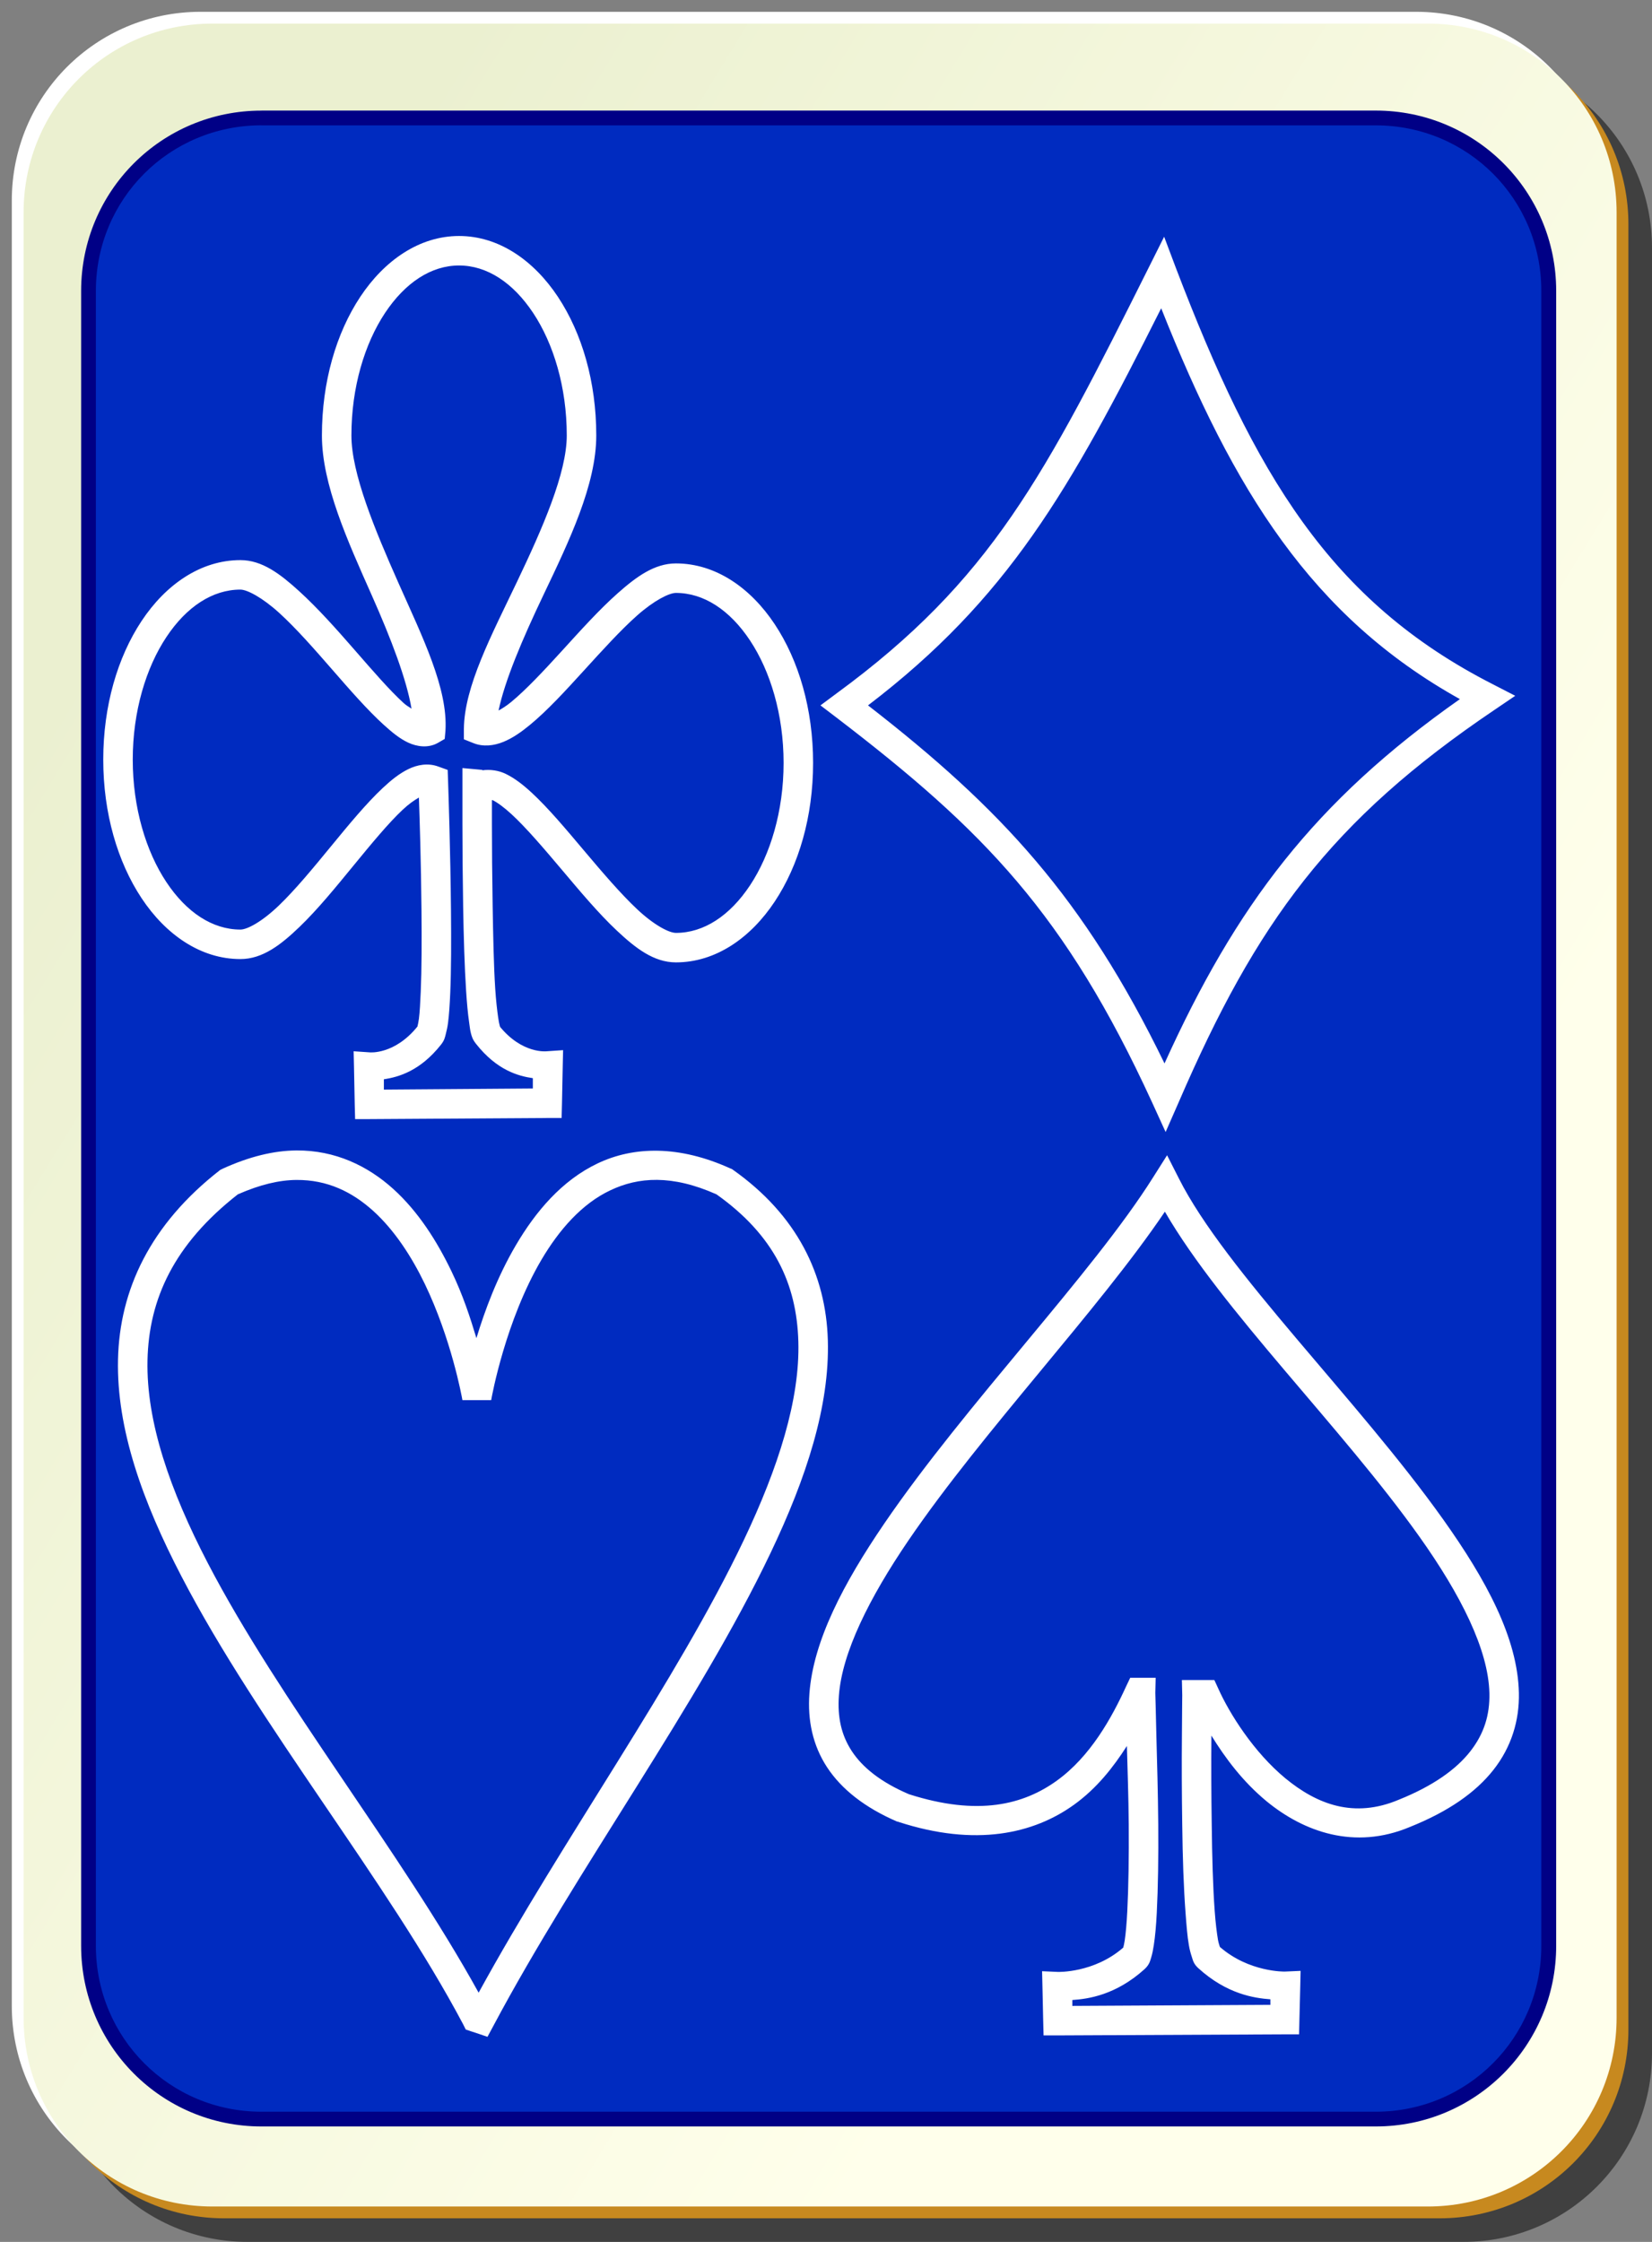 <?xml version="1.0"?>
<svg xmlns:rdf="http://www.w3.org/1999/02/22-rdf-syntax-ns#" xmlns="http://www.w3.org/2000/svg" xmlns:sodipodi="http://inkscape.sourceforge.net/DTD/sodipodi-0.dtd" xmlns:cc="http://web.resource.org/cc/" xmlns:xlink="http://www.w3.org/1999/xlink" xmlns:dc="http://purl.org/dc/elements/1.1/" xmlns:svg="http://www.w3.org/2000/svg" id="svg2" viewBox="0 0 140 190" sodipodi:version="0.32" version="1.0" y="0" x="0" sodipodi:docname="back09.svg" sodipodi:docbase="/home/nicu/Desktop/cards">
  <rect x="0" y="0" width="140" height="190" fill="#808080" stroke="none"/>
  <sodipodi:namedview id="base" bordercolor="#666666" borderopacity="1.0" showgrid="false" pagecolor="#ffffff"/>
  <defs id="defs3">
    <linearGradient id="linearGradient4853" x1="2" gradientUnits="userSpaceOnUse" y1="63.1" gradientTransform="translate(0 -1)" x2="109" y2="128.7">
      <stop id="stop2062" stop-color="#ebf0d0" offset="0"/>
      <stop id="stop2064" stop-color="#ffffeb" offset="1"/>
    </linearGradient>
  </defs>
  <g id="g5630">
    <path id="rect2070" d="m21 5h103c8.86 0 16 7.136 16 16v153c0 8.86-7.14 16-16 16h-103c-8.864 0-16-7.14-16-16v-153c0-8.864 7.136-16 16-16z" fill-opacity=".498"/>
    <path id="rect1300" d="m17 1h103c8.86 0 16 7.136 16 16v153c0 8.86-7.14 16-16 16h-103c-8.864 0-16-7.14-16-16v-153c0-8.864 7.136-16 16-16z" fill="#fff"/>
    <path id="path5624" d="m19 3h103c8.86 0 16 7.136 16 16v153c0 8.86-7.14 16-16 16h-103c-8.864 0-16-7.14-16-16v-153c0-8.864 7.136-16 16-16z" fill="#c7891f"/>
    <path id="rect1306" d="m18 2h103c8.86 0 16 7.136 16 16v153c0 8.86-7.14 16-16 16h-103c-8.864 0-16-7.14-16-16v-153c0-8.864 7.136-16 16-16z" fill="url(#linearGradient4853)"/>
  </g>
  <path id="path1385" d="m22.167 10h94.413c8.13 0 14.67 6.541 14.67 14.667v140.25c0 8.12-6.54 14.66-14.67 14.66h-94.413c-8.126 0-14.667-6.54-14.667-14.66v-140.25c0-8.129 6.541-14.67 14.667-14.67z" fill="#002bc0"/>
  <path id="path2154" d="m22.156 9.375c-8.461 0-15.281 6.82-15.281 15.281v140.25c0 8.46 6.82 15.31 15.281 15.31h94.434c8.46 0 15.29-6.85 15.29-15.31v-140.25c0-8.465-6.83-15.285-15.29-15.285h-94.434zm0 1.25h94.434c7.79 0 14.03 6.241 14.03 14.031v140.25c0 7.79-6.24 14.06-14.03 14.06h-94.434c-7.79 0-14.031-6.27-14.031-14.06v-140.25c0-7.794 6.241-14.035 14.031-14.035z" fill="#000086"/>
  <path id="path4078" fill-rule="evenodd" fill="#fff" d="m38.906 20c-3.373 0-6.335 2.079-8.375 5.156-2.039 3.078-3.25 7.205-3.25 11.75 0 4.153 2.18 8.941 4.219 13.532 1.675 3.771 2.957 7.155 3.375 9.624-0.227-0.169-0.391-0.228-0.656-0.468-1.177-1.066-2.631-2.749-4.157-4.5-1.525-1.752-3.135-3.561-4.718-5-1.584-1.439-3.121-2.625-4.969-2.625-3.373 0-6.335 2.078-8.375 5.156-2.04 3.078-3.25 7.204-3.25 11.75s1.21 8.672 3.25 11.75c2.04 3.078 5.002 5.156 8.375 5.156 1.884 0 3.444-1.225 5-2.719 1.556-1.493 3.095-3.392 4.594-5.218 1.498-1.826 2.938-3.576 4.156-4.719 0.534-0.501 0.996-0.814 1.375-1.031 0.061 1.735 0.179 5.275 0.219 9.594 0.023 2.482 0.019 4.951-0.063 6.843-0.041 0.946-0.082 1.744-0.156 2.313-0.037 0.284-0.092 0.525-0.125 0.656-1.932 2.394-4.031 2.188-4.031 2.188l-1.375-0.094 0.031 1.375 0.062 3.156 0.032 1.219h1.218l15.063-0.094h1.219l0.031-1.219 0.063-3.156 0.031-1.375-1.375 0.094s-2.117 0.272-4.063-2.188c0.166 0.21 0.1 0.142 0.063 0-0.037-0.141-0.082-0.358-0.125-0.656-0.087-0.597-0.186-1.455-0.25-2.438-0.128-1.964-0.176-4.481-0.219-7-0.043-2.518-0.062-5.026-0.062-6.937-0.001-1.157-0.003-1.468 0-2.063 0.036 0.016 0.02-0.02 0.062 0 0.399 0.196 0.975 0.618 1.594 1.188 1.237 1.139 2.721 2.875 4.25 4.688 1.529 1.812 3.11 3.707 4.687 5.187s3.126 2.687 5 2.687c3.374 0 6.336-2.078 8.375-5.156 2.04-3.077 3.25-7.204 3.25-11.75 0-4.545-1.21-8.672-3.25-11.75-2.039-3.077-5.001-5.156-8.375-5.156-1.826 0-3.362 1.135-4.937 2.531s-3.173 3.179-4.719 4.875c-1.546 1.697-3.055 3.31-4.313 4.344-0.421 0.346-0.725 0.524-1.062 0.719 0.53-2.536 1.989-5.991 3.812-9.813 2.178-4.564 4.469-9.332 4.469-13.5 0-4.545-1.21-8.672-3.25-11.75-2.039-3.077-5.001-5.156-8.375-5.156zm59.75 0.062l-1.281 2.563c-8.858 17.714-13.361 26.534-26.5 36.156l-1.344 1 1.313 1c12.548 9.595 19.445 16.664 26.781 32.625l1.156 2.532 1.125-2.563c6.564-15.19 12.854-23.84 26.754-33.219l1.75-1.187-1.88-0.969c-13.81-7.03-20.21-17.831-26.874-35.281l-1-2.657zm-59.75 2.438c2.353 0 4.565 1.441 6.282 4.031 1.716 2.59 2.843 6.278 2.843 10.375 0 3.187-2.052 7.866-4.219 12.406-2.166 4.541-4.467 8.864-4.5 12.469v0.875l0.782 0.313c0.86 0.353 1.778 0.225 2.562-0.094 0.785-0.319 1.509-0.828 2.25-1.437 1.483-1.22 3.011-2.892 4.563-4.594 1.551-1.702 3.119-3.436 4.531-4.688 1.412-1.251 2.699-1.906 3.281-1.906 2.353 0 4.565 1.441 6.281 4.031 1.717 2.59 2.844 6.278 2.844 10.375 0 4.098-1.127 7.785-2.844 10.375-1.716 2.59-3.928 4.031-6.281 4.031-0.591 0-1.87-0.675-3.281-2-1.411-1.324-2.972-3.157-4.5-4.968-1.528-1.812-3.034-3.616-4.469-4.938-0.717-0.66-1.4-1.191-2.156-1.562-0.594-0.292-1.303-0.405-2-0.313v-0.031l-0.313-0.031-1.374-0.125v1.406c0 0.016-0.001 1.455 0 3.375 0 1.92 0.019 4.429 0.062 6.969s0.117 5.086 0.25 7.125c0.066 1.019 0.146 1.912 0.25 2.625 0.052 0.356 0.081 0.682 0.156 0.968 0.076 0.287 0.141 0.532 0.438 0.907 1.768 2.235 3.564 2.724 4.812 2.906v0.875l-12.625 0.094v-0.875c1.253-0.191 3.076-0.702 4.844-2.938 0.292-0.368 0.334-0.622 0.406-0.906 0.073-0.284 0.143-0.591 0.188-0.937 0.09-0.694 0.144-1.545 0.187-2.532 0.086-1.974 0.086-4.463 0.063-6.968-0.047-5.012-0.216-10.099-0.25-11.094l-0.031-0.844-0.782-0.281c-0.883-0.33-1.803-0.156-2.562 0.219-0.759 0.374-1.446 0.927-2.156 1.593-1.421 1.333-2.909 3.144-4.407 4.969-1.497 1.825-3.018 3.668-4.406 5s-2.651 2.031-3.25 2.031c-2.353 0-4.565-1.441-6.281-4.031-1.717-2.59-2.844-6.278-2.844-10.375s1.127-7.785 2.844-10.375c1.716-2.59 3.928-4.031 6.281-4.031 0.57 0 1.862 0.679 3.281 1.969 1.419 1.289 2.979 3.065 4.5 4.812 1.522 1.747 3.002 3.444 4.375 4.688 0.687 0.621 1.341 1.163 2.063 1.5 0.722 0.336 1.675 0.489 2.5 0.031l0.594-0.344 0.062-0.687c0.223-3.58-1.934-7.92-3.969-12.5-2.034-4.581-4-9.322-4-12.532 0-4.097 1.128-7.785 2.844-10.375s3.929-4.031 6.281-4.031zm59.5 3.625c6.134 15.439 12.754 26.125 25.314 33.125-12.33 8.672-18.97 17.49-25.032 30.875-6.827-14.042-13.881-21.616-25.126-30.344 11.834-9.039 17.067-18.172 24.844-33.656zm-73.281 71.375c-1.928 0.013-4.004 0.524-6.219 1.531l-0.125 0.063-0.125 0.062c-5.934 4.614-8.526 10.174-8.656 16.064-0.13 5.89 2.099 12.07 5.375 18.37 6.552 12.62 17.484 25.89 23.875 37.97l0.219 0.44 0.469 0.16 0.374 0.12 1 0.34 0.5-0.93c7.065-13.28 17.441-27.36 23.5-40.1 3.03-6.36 5.003-12.43 4.844-18-0.159-5.56-2.61-10.62-8.062-14.465l-0.094-0.063-0.094-0.031c-4.364-1.985-8.201-1.885-11.25-0.437-3.049 1.446-5.276 4.106-6.937 6.936-1.577 2.68-2.633 5.53-3.344 7.88-0.525-1.74-1.136-3.64-2.125-5.69-1.211-2.51-2.788-5.03-4.938-6.97-2.149-1.938-4.904-3.272-8.187-3.25zm73.781 0.406l-1.187 1.875c-5.144 8.179-15.869 19.209-22.781 29.339-3.457 5.07-6.017 9.94-6.344 14.41-0.164 2.24 0.271 4.38 1.5 6.25s3.207 3.42 5.937 4.6h0.063l0.062 0.03c6.526 2.12 11.438 1.01 14.875-1.47 1.939-1.4 3.322-3.18 4.469-4.97 0.051 1.96 0.136 4.25 0.156 6.65 0.022 2.66-0.02 5.34-0.125 7.38-0.052 1.02-0.127 1.87-0.219 2.47-0.041 0.27-0.088 0.47-0.124 0.59-2.472 2.16-5.532 2.06-5.532 2.06l-1.344-0.06 0.032 1.35 0.062 2.87 0.032 1.22h1.218l19.224-0.09h1.21l0.03-1.22 0.07-2.81 0.03-1.35-1.34 0.06s-3.03 0.07-5.5-2.09c-0.04-0.13-0.11-0.32-0.16-0.59-0.1-0.6-0.21-1.46-0.28-2.47-0.15-2.02-0.22-4.65-0.25-7.28-0.04-2.63-0.05-5.25-0.03-7.28v-0.29c1.18 1.91 2.65 3.89 4.68 5.57 3.13 2.57 7.43 4.15 12.13 2.18 3.24-1.3 5.56-2.9 7.09-4.84s2.21-4.2 2.16-6.53c-0.1-4.66-2.79-9.6-6.41-14.69-7.23-10.17-18.47-21.09-22.404-28.905l-1-1.969zm-73.781 2.094c2.611-0.018 4.7 1 6.5 2.62 1.8 1.63 3.256 3.87 4.375 6.19 2.238 4.65 3.131 9.51 3.188 9.85h2.437c0.066-0.39 1.235-6.75 4.25-11.88 1.507-2.56 3.445-4.77 5.844-5.9 2.37-1.13 5.219-1.346 9 0.34 4.874 3.46 6.798 7.57 6.937 12.47 0.141 4.91-1.68 10.65-4.625 16.84-5.654 11.89-15.331 25.32-22.469 38.35-6.64-12.02-16.864-24.69-22.968-36.44-3.178-6.12-5.209-11.94-5.094-17.16 0.114-5.19 2.25-9.83 7.656-14.06 1.884-0.83 3.51-1.21 4.969-1.22zm73.594 2.69c4.841 8.35 14.991 18.28 21.561 27.53 3.5 4.92 5.86 9.59 5.94 13.28 0.04 1.84-0.45 3.44-1.63 4.94-1.17 1.49-3.1 2.9-6.06 4.09-3.78 1.59-6.9 0.4-9.59-1.81-2.69-2.22-4.75-5.5-5.69-7.6l-0.34-0.74h-2.75l0.03 1.28c0 0.1-0.02 1.64-0.03 3.68-0.02 2.05-0.01 4.69 0.03 7.35 0.03 2.65 0.12 5.33 0.28 7.43 0.08 1.06 0.15 1.99 0.28 2.72 0.06 0.37 0.15 0.7 0.25 1 0.1 0.31 0.15 0.6 0.56 0.97 2.41 2.19 4.73 2.53 6.1 2.63v0.47l-16.785 0.09v-0.5c1.37-0.09 3.703-0.43 6.125-2.62 0.419-0.39 0.467-0.7 0.562-1 0.096-0.31 0.162-0.66 0.219-1.04 0.115-0.74 0.196-1.65 0.25-2.72 0.109-2.13 0.148-4.81 0.125-7.5-0.022-2.68-0.1-5.36-0.156-7.43-0.028-1.04-0.044-1.91-0.062-2.57-0.019-0.65-0.032-1.14-0.032-1.15l0.032-1.28h-2.157l-0.343 0.72c-1.225 2.68-3.032 5.95-5.876 8-2.821 2.03-6.656 3.03-12.531 1.15-2.408-1.03-3.942-2.28-4.843-3.65-0.902-1.37-1.227-2.91-1.094-4.72 0.265-3.62 2.553-8.24 5.906-13.16 6.323-9.27 16.06-19.46 21.719-27.84z"/>
</svg>
